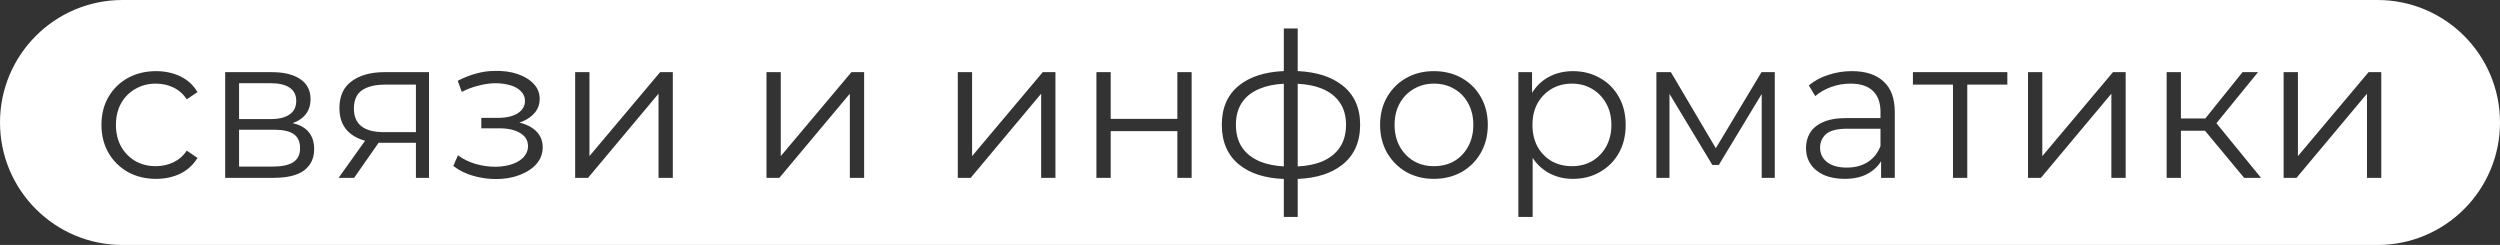 <?xml version="1.0" encoding="UTF-8"?> <svg xmlns="http://www.w3.org/2000/svg" width="745" height="73" viewBox="0 0 745 73" fill="none"><rect x="0" y="0" width="745" height="73" fill="#333333" stroke="none"/> <path fill-rule="evenodd" clip-rule="evenodd" d="M36.5 0C16.342 0 0 16.342 0 36.5C0 56.658 16.342 73 36.5 73H708.5C728.658 73 745 56.658 745 36.5C745 16.342 728.658 0 708.5 0H36.5ZM38.092 51.26C40.572 52.62 43.372 53.3 46.492 53.3C49.172 53.3 51.592 52.78 53.752 51.74C55.912 50.66 57.612 49.1 58.852 47.06L55.672 44.9C54.592 46.46 53.252 47.62 51.652 48.38C50.052 49.14 48.312 49.52 46.432 49.52C44.192 49.52 42.172 49.02 40.372 48.02C38.572 46.98 37.152 45.54 36.112 43.7C35.072 41.86 34.552 39.7 34.552 37.22C34.552 34.74 35.072 32.58 36.112 30.74C37.152 28.9 38.572 27.48 40.372 26.48C42.172 25.44 44.192 24.92 46.432 24.92C48.312 24.92 50.052 25.3 51.652 26.06C53.252 26.82 54.592 28 55.672 29.6L58.852 27.44C57.612 25.36 55.912 23.8 53.752 22.76C51.592 21.72 49.172 21.2 46.492 21.2C43.372 21.2 40.572 21.88 38.092 23.24C35.652 24.6 33.732 26.48 32.332 28.88C30.932 31.28 30.232 34.06 30.232 37.22C30.232 40.34 30.932 43.12 32.332 45.56C33.732 47.96 35.652 49.86 38.092 51.26ZM67.101 21.5V53H81.441C85.601 53 88.661 52.26 90.621 50.78C92.621 49.26 93.621 47.14 93.621 44.42C93.621 41.78 92.741 39.76 90.981 38.36C90.022 37.597 88.766 37.042 87.214 36.695C88.092 36.38 88.887 35.975 89.601 35.48C91.561 34.08 92.541 32.1 92.541 29.54C92.541 26.9 91.501 24.9 89.421 23.54C87.381 22.18 84.581 21.5 81.021 21.5H67.101ZM81.261 49.64H71.241V38.66H81.681C84.361 38.66 86.321 39.1 87.561 39.98C88.801 40.86 89.421 42.26 89.421 44.18C89.421 46.1 88.721 47.5 87.321 48.38C85.961 49.22 83.941 49.64 81.261 49.64ZM80.721 35.48H71.241V24.8H80.721C83.161 24.8 85.021 25.24 86.301 26.12C87.621 27 88.281 28.32 88.281 30.08C88.281 31.84 87.621 33.18 86.301 34.1C85.021 35.02 83.161 35.48 80.721 35.48ZM123.945 42.56V53H127.845V21.5H114.585C110.505 21.5 107.245 22.4 104.805 24.2C102.365 25.96 101.145 28.64 101.145 32.24C101.145 35.6 102.285 38.16 104.565 39.92C105.74 40.827 107.148 41.5 108.79 41.94L100.905 53H105.525L112.832 42.532C113.227 42.551 113.631 42.56 114.045 42.56H123.945ZM123.945 39.38V25.22H114.705C111.785 25.22 109.505 25.78 107.865 26.9C106.265 28.02 105.465 29.84 105.465 32.36C105.465 37.04 108.445 39.38 114.405 39.38H123.945ZM141.027 52.4C143.267 53.04 145.527 53.36 147.807 53.36C150.407 53.36 152.747 52.96 154.827 52.16C156.947 51.36 158.627 50.26 159.867 48.86C161.107 47.42 161.727 45.76 161.727 43.88C161.727 41.48 160.707 39.58 158.667 38.18C157.6 37.433 156.304 36.885 154.781 36.537C155.042 36.452 155.297 36.36 155.547 36.26C157.147 35.62 158.427 34.72 159.387 33.56C160.347 32.4 160.827 31.04 160.827 29.48C160.827 27.72 160.227 26.22 159.027 24.98C157.827 23.7 156.207 22.72 154.167 22.04C152.167 21.36 149.907 21.06 147.387 21.14C145.547 21.14 143.707 21.4 141.867 21.92C140.067 22.4 138.247 23.12 136.407 24.08L137.607 27.38C139.247 26.54 140.907 25.92 142.587 25.52C144.267 25.08 145.887 24.84 147.447 24.8C149.167 24.8 150.707 25 152.067 25.4C153.427 25.8 154.487 26.4 155.247 27.2C156.047 28 156.447 28.96 156.447 30.08C156.447 31.12 156.107 32.02 155.427 32.78C154.787 33.54 153.867 34.12 152.667 34.52C151.467 34.92 150.087 35.12 148.527 35.12H143.427V38.24H148.827C151.467 38.24 153.547 38.72 155.067 39.68C156.587 40.6 157.347 41.9 157.347 43.58C157.347 44.74 156.947 45.78 156.147 46.7C155.347 47.62 154.227 48.34 152.787 48.86C151.347 49.38 149.647 49.66 147.687 49.7C145.727 49.7 143.747 49.42 141.747 48.86C139.747 48.26 137.987 47.4 136.467 46.28L135.087 49.46C136.807 50.78 138.787 51.76 141.027 52.4ZM171.398 21.5V53H175.238L196.238 27.92V53H200.498V21.5H196.718L175.658 46.52V21.5H171.398ZM228.41 21.5V53H232.25L253.25 27.92V53H257.51V21.5H253.73L232.67 46.52V21.5H228.41ZM285.421 21.5V53H289.261L310.261 27.92V53H314.521V21.5H310.741L289.681 46.52V21.5H285.421ZM326.73 21.5V53H330.99V39.08H350.85V53H355.11V21.5H350.85V35.42H330.99V21.5H326.73ZM386.718 53.322V64.64H382.578V53.33C376.969 53.109 372.549 51.699 369.318 49.1C365.838 46.3 364.098 42.32 364.098 37.16C364.098 32.08 365.838 28.16 369.318 25.4C372.545 22.833 376.965 21.426 382.578 21.179V8.48H386.718V21.184C392.316 21.445 396.736 22.85 399.978 25.4C403.538 28.16 405.318 32.08 405.318 37.16C405.318 42.36 403.518 46.36 399.918 49.16C396.697 51.694 392.297 53.081 386.718 53.322ZM382.578 24.958C379.802 25.092 377.422 25.579 375.438 26.42C373.078 27.38 371.298 28.76 370.098 30.56C368.898 32.36 368.298 34.56 368.298 37.16C368.298 39.8 368.898 42.04 370.098 43.88C371.338 45.72 373.138 47.14 375.498 48.14C377.478 48.945 379.838 49.427 382.578 49.585V24.958ZM386.718 24.966V49.594C389.469 49.452 391.829 48.988 393.798 48.2C396.198 47.2 398.018 45.78 399.258 43.94C400.498 42.1 401.118 39.84 401.118 37.16C401.118 34.56 400.498 32.36 399.258 30.56C398.018 28.72 396.198 27.32 393.798 26.36C391.829 25.572 389.469 25.108 386.718 24.966ZM419.068 51.26C421.508 52.62 424.248 53.3 427.288 53.3C430.368 53.3 433.128 52.62 435.568 51.26C438.008 49.86 439.908 47.96 441.268 45.56C442.668 43.12 443.368 40.34 443.368 37.22C443.368 34.06 442.668 31.28 441.268 28.88C439.908 26.48 438.008 24.6 435.568 23.24C433.168 21.88 430.408 21.2 427.288 21.2C424.208 21.2 421.468 21.88 419.068 23.24C416.668 24.6 414.768 26.48 413.368 28.88C411.968 31.28 411.268 34.06 411.268 37.22C411.268 40.34 411.968 43.12 413.368 45.56C414.768 47.96 416.668 49.86 419.068 51.26ZM433.348 48.02C431.588 49.02 429.568 49.52 427.288 49.52C425.088 49.52 423.108 49.02 421.348 48.02C419.588 46.98 418.188 45.54 417.148 43.7C416.108 41.82 415.588 39.66 415.588 37.22C415.588 34.74 416.108 32.58 417.148 30.74C418.188 28.9 419.588 27.48 421.348 26.48C423.108 25.44 425.108 24.92 427.348 24.92C429.588 24.92 431.588 25.44 433.348 26.48C435.108 27.48 436.488 28.9 437.488 30.74C438.528 32.58 439.048 34.74 439.048 37.22C439.048 39.66 438.528 41.82 437.488 43.7C436.488 45.54 435.108 46.98 433.348 48.02ZM461.352 51.44C463.552 52.68 466.012 53.3 468.732 53.3C471.732 53.3 474.412 52.62 476.772 51.26C479.172 49.9 481.052 48.02 482.412 45.62C483.772 43.22 484.452 40.42 484.452 37.22C484.452 34.06 483.772 31.28 482.412 28.88C481.052 26.44 479.172 24.56 476.772 23.24C474.412 21.88 471.732 21.2 468.732 21.2C465.972 21.2 463.492 21.82 461.292 23.06C459.356 24.151 457.776 25.692 456.552 27.682V21.5H452.472V64.64H456.732V47.06C457.96 48.903 459.5 50.363 461.352 51.44ZM474.432 48.02C472.672 49.02 470.672 49.52 468.432 49.52C466.192 49.52 464.172 49.02 462.372 48.02C460.612 46.98 459.212 45.54 458.172 43.7C457.172 41.82 456.672 39.66 456.672 37.22C456.672 34.78 457.172 32.64 458.172 30.8C459.212 28.96 460.612 27.52 462.372 26.48C464.172 25.44 466.192 24.92 468.432 24.92C470.672 24.92 472.672 25.44 474.432 26.48C476.192 27.52 477.592 28.96 478.632 30.8C479.672 32.64 480.192 34.78 480.192 37.22C480.192 39.66 479.672 41.82 478.632 43.7C477.592 45.54 476.192 46.98 474.432 48.02ZM493.605 21.5V53H497.505V27.972L510.285 49.16H512.205L524.985 28.011V53H528.885V21.5H524.925L511.312 44.169L497.925 21.5H493.605ZM560.567 48.054V53H564.647V33.44C564.647 29.32 563.527 26.26 561.287 24.26C559.087 22.22 555.947 21.2 551.867 21.2C549.387 21.2 547.027 21.58 544.787 22.34C542.547 23.06 540.627 24.1 539.027 25.46L540.947 28.64C542.227 27.52 543.787 26.62 545.627 25.94C547.467 25.26 549.407 24.92 551.447 24.92C554.407 24.92 556.627 25.64 558.107 27.08C559.627 28.52 560.387 30.58 560.387 33.26V35.18H550.367C547.367 35.18 544.967 35.6 543.167 36.44C541.407 37.24 540.127 38.32 539.327 39.68C538.567 41 538.187 42.48 538.187 44.12C538.187 45.92 538.647 47.52 539.567 48.92C540.487 50.28 541.807 51.36 543.527 52.16C545.287 52.92 547.347 53.3 549.707 53.3C552.707 53.3 555.187 52.68 557.147 51.44C558.607 50.535 559.747 49.406 560.567 48.054ZM560.387 43.52V38.36H550.487C547.447 38.36 545.327 38.9 544.127 39.98C542.967 41.06 542.387 42.4 542.387 44C542.387 45.8 543.087 47.24 544.487 48.32C545.887 49.4 547.847 49.94 550.367 49.94C552.767 49.94 554.827 49.4 556.547 48.32C558.307 47.2 559.587 45.6 560.387 43.52ZM581.988 25.22V53H586.248V25.22H598.188V21.5H570.048V25.22H581.988ZM604.347 21.5V53H608.187L629.187 27.92V53H633.447V21.5H629.667L608.607 46.52V21.5H604.347ZM657.092 38.96H649.916V53H645.656V21.5H649.916V35.3H657.183L668.276 21.5H672.896L660.495 36.719L673.796 53H668.756L657.092 38.96ZM680.519 21.5V53H684.359L705.359 27.92V53H709.619V21.5H705.839L684.779 46.52V21.5H680.519Z" fill="white"></path> </svg> 